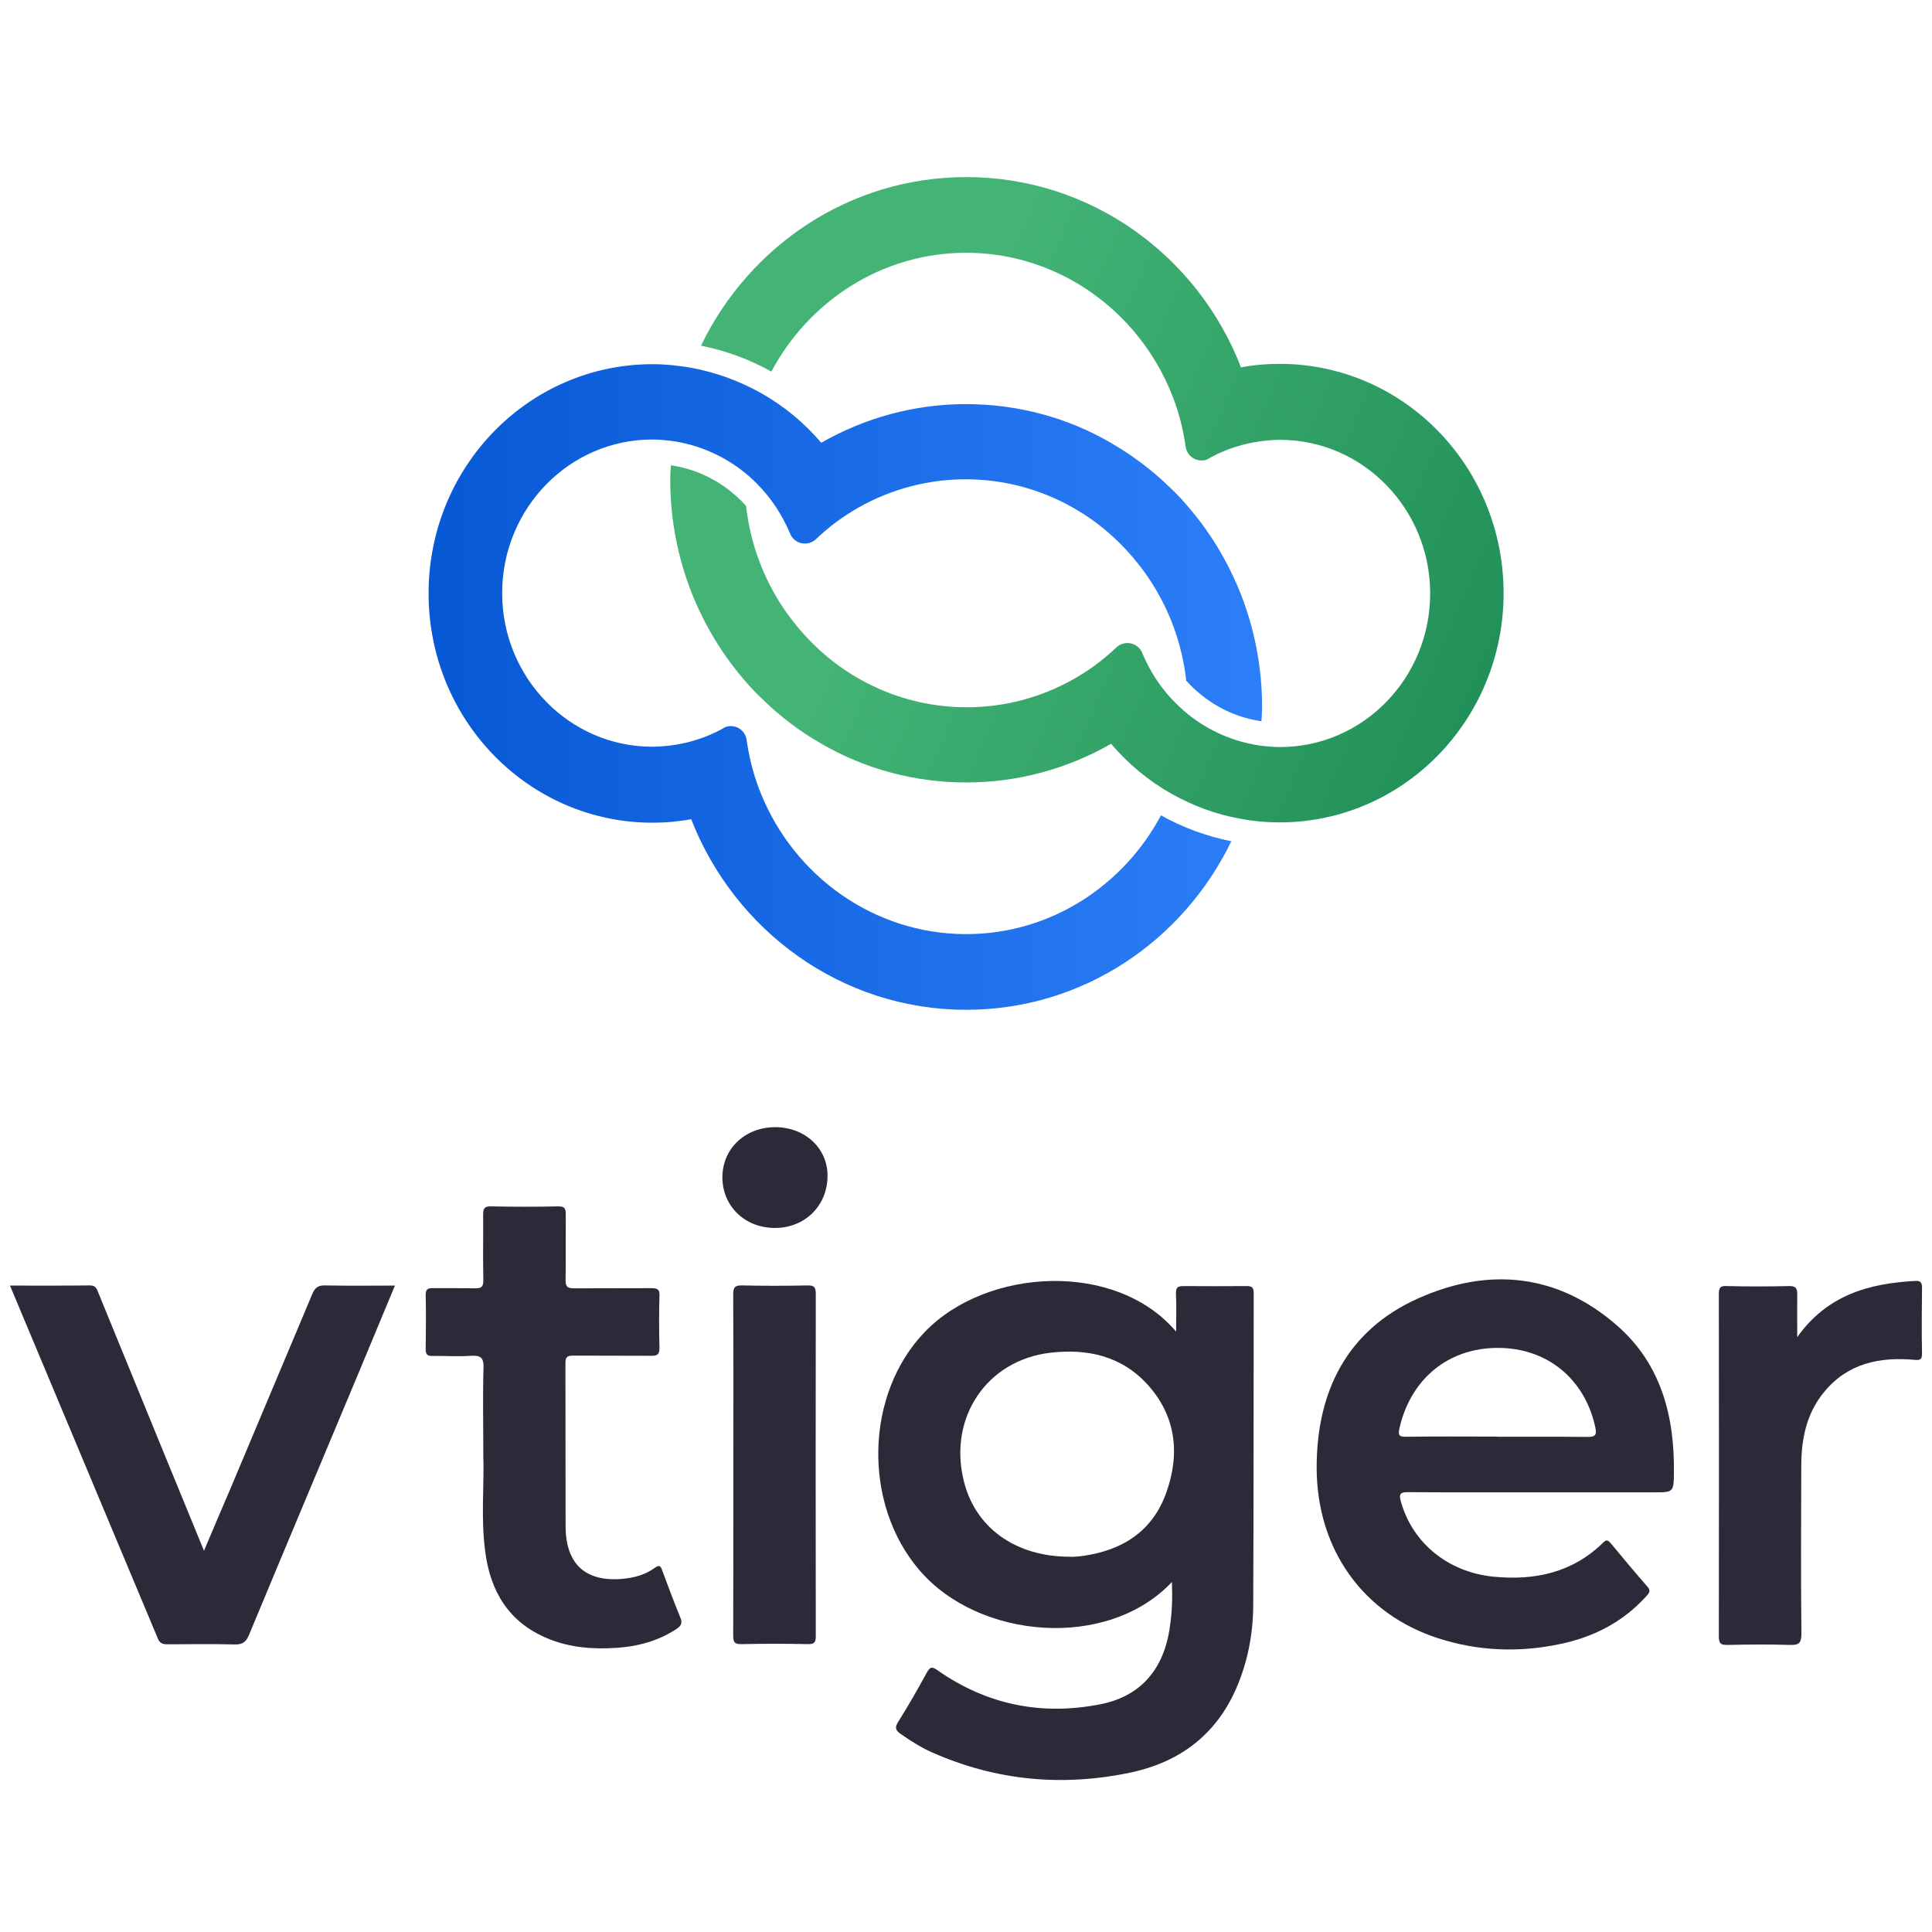 <?xml version="1.0" encoding="UTF-8"?>
<svg id="Layer_1" data-name="Layer 1" xmlns="http://www.w3.org/2000/svg" xmlns:xlink="http://www.w3.org/1999/xlink" viewBox="0 0 120 120">
  <defs>
    <style>
      .cls-1 {
        fill: url(#linear-gradient);
      }

      .cls-1, .cls-2, .cls-3 {
        stroke-width: 0px;
      }

      .cls-2 {
        fill: url(#linear-gradient-2);
      }

      .cls-3 {
        fill: #2b2a39;
      }
    </style>
    <linearGradient id="linear-gradient" x1="26.62" y1="79.32" x2="78.39" y2="79.32" gradientTransform="translate(0 122) scale(1 -1)" gradientUnits="userSpaceOnUse">
      <stop offset="0" stop-color="#0658d4"/>
      <stop offset="1" stop-color="#2c7ef9"/>
    </linearGradient>
    <linearGradient id="linear-gradient-2" x1="100.17" y1="74.99" x2="56.9" y2="93.53" gradientTransform="translate(0 122) scale(1 -1)" gradientUnits="userSpaceOnUse">
      <stop offset="0" stop-color="#198852"/>
      <stop offset="1" stop-color="#43b476"/>
    </linearGradient>
  </defs>
  <g>
    <path class="cls-3" d="m72.8,98.25c-4,4.26-12.01,3.58-15.69-.72-3.54-4.12-3.39-10.95.34-14.81,3.85-3.99,11.87-4.42,15.6-.01,0-.85.03-1.6-.01-2.34-.01-.42.12-.49.49-.49,1.3.01,2.58.01,3.88,0,.34,0,.46.07.46.45-.01,6.47,0,12.92-.03,19.38-.01,1.78-.34,3.52-1.06,5.17-1.27,2.9-3.52,4.55-6.48,5.2-4.26.91-8.42.54-12.44-1.25-.67-.3-1.28-.69-1.9-1.12-.3-.21-.42-.37-.18-.75.63-1,1.22-2.03,1.79-3.08.21-.37.33-.37.67-.13,3.06,2.14,6.45,2.82,10.08,2.11,2.55-.49,4-2.21,4.35-4.87.13-.88.16-1.75.12-2.72Zm-6.3-1.55c.13-.01.45-.01.76-.06,2.43-.34,4.32-1.51,5.18-3.93.87-2.43.6-4.78-1.18-6.73-1.63-1.78-3.75-2.22-6.02-1.96-3.93.46-6.33,4-5.39,7.91.69,2.93,3.2,4.78,6.64,4.76Z"/>
    <path class="cls-3" d="m95.45,92.69c-2.67,0-5.35.01-8.02-.01-.49,0-.54.15-.42.58.72,2.58,2.93,4.39,5.75,4.67,2.57.25,4.9-.24,6.82-2.12.22-.22.31-.13.48.06.75.9,1.48,1.79,2.25,2.66.27.3.1.43-.07.63-1.48,1.63-3.33,2.55-5.42,2.97-2.52.52-5.02.42-7.48-.37-4.64-1.49-7.54-5.48-7.56-10.57-.01-4.78,1.9-8.56,6.27-10.53,4.38-1.97,8.68-1.58,12.41,1.69,2.69,2.36,3.55,5.57,3.51,9.09-.01,1.25-.03,1.25-1.22,1.25h-7.3Zm-2.45-3.45c1.85,0,3.72-.01,5.57.01.51.01.63-.1.51-.63-.66-2.99-2.99-4.9-6.05-4.9s-5.41,1.91-6.11,5c-.1.46.01.52.42.52,1.9-.03,3.78-.01,5.66-.01Z"/>
    <path class="cls-3" d="m.62,79.85c1.72,0,3.34.01,4.97-.01.39,0,.43.25.54.51,1.36,3.33,2.73,6.67,4.09,10,.81,1.96,1.61,3.93,2.45,5.97.58-1.37,1.13-2.67,1.69-3.97,1.67-3.99,3.36-7.97,5.03-11.96.16-.4.37-.57.82-.55,1.42.03,2.82.01,4.32.01-.79,1.9-1.55,3.73-2.31,5.55-2.25,5.38-4.51,10.75-6.75,16.14-.18.43-.39.61-.87.6-1.4-.04-2.79-.01-4.2-.01-.3,0-.48-.06-.61-.39-3.05-7.27-6.09-14.53-9.17-21.89Z"/>
    <path class="cls-3" d="m30.02,90.5c0-2.09-.04-3.81.01-5.51.03-.69-.19-.81-.79-.78-.79.06-1.58,0-2.37.01-.33.01-.43-.09-.43-.43.01-1.1.03-2.22,0-3.33-.01-.39.13-.46.46-.45.85.01,1.72-.01,2.57.01.43.01.57-.09.55-.55-.03-1.34,0-2.69-.01-4.03,0-.37.07-.52.48-.51,1.4.03,2.79.03,4.2,0,.37,0,.45.13.45.48-.01,1.36.01,2.73-.01,4.09-.01.43.13.52.52.52,1.61-.01,3.21,0,4.82-.01.39,0,.51.09.49.49-.03,1.06-.03,2.14,0,3.2.01.45-.15.52-.54.51-1.61-.01-3.21,0-4.82-.01-.39,0-.48.1-.48.49.01,3.37,0,6.73.01,10.11.01,2.33,1.21,3.45,3.48,3.27.73-.06,1.45-.24,2.06-.69.3-.21.37-.1.46.16.36.97.73,1.96,1.12,2.91.15.34.07.52-.22.72-1.13.75-2.4,1.09-3.72,1.18-1.49.1-2.96-.01-4.36-.61-2.34-.99-3.49-2.88-3.81-5.35-.28-2.06-.06-4.18-.12-5.9Z"/>
    <path class="cls-3" d="m111.63,83.05c1.88-2.64,4.48-3.33,7.32-3.49.31-.01.43.06.43.42-.01,1.36-.03,2.73,0,4.09,0,.4-.13.42-.48.39-2.17-.19-4.14.22-5.6,2-1.09,1.31-1.42,2.91-1.42,4.6-.01,3.48-.03,6.94.01,10.42,0,.6-.18.7-.7.69-1.3-.04-2.58-.03-3.88,0-.37,0-.55-.03-.55-.51.01-7.09.01-14.2,0-21.29,0-.39.09-.51.48-.49,1.3.03,2.58.03,3.88,0,.43-.01.52.15.51.55-.01.81,0,1.63,0,2.63Z"/>
    <path class="cls-3" d="m45.55,91.03c0-3.54.01-7.08-.01-10.62,0-.43.09-.58.54-.57,1.36.03,2.72.03,4.08,0,.43-.01.51.13.51.54-.01,7.08-.01,14.16,0,21.23,0,.37-.07.52-.48.51-1.37-.03-2.76-.03-4.14,0-.43.01-.51-.13-.51-.55.01-3.51.01-7.02.01-10.54Z"/>
    <path class="cls-3" d="m48.16,70.01c1.84.01,3.24,1.3,3.24,3.02,0,1.84-1.39,3.24-3.26,3.24-1.85.01-3.27-1.34-3.27-3.14s1.42-3.12,3.29-3.12Z"/>
  </g>
  <g>
    <path class="cls-1" d="m40.53,22.62c-7.69,0-13.91,6.37-13.91,14.24s6.22,14.24,13.91,14.24c.82,0,1.61-.07,2.4-.22,2.71,6.94,9.34,11.84,17.08,11.84,7.23,0,13.47-4.26,16.47-10.47-1.54-.31-3-.84-4.37-1.61-2.34,4.39-6.88,7.38-12.1,7.38-5.73,0-10.67-3.61-12.74-8.71-.44-1.06-.73-2.2-.9-3.37v-.02c-.09-.48-.49-.82-.99-.82-.13,0-.24.02-.35.07-.09.05-.16.09-.26.15-.93.49-1.94.82-3.02.97-.4.05-.82.09-1.24.09-5.14,0-9.32-4.28-9.32-9.54s4.17-9.54,9.32-9.54c.42,0,.84.04,1.24.09,1.67.24,3.19.92,4.45,1.92.38.29.73.64,1.06.99.75.81,1.34,1.74,1.78,2.76.02.04.04.09.05.13.16.33.49.57.9.57.27,0,.53-.11.71-.29h0c.81-.77,1.7-1.43,2.69-1.98,1.96-1.1,4.21-1.72,6.59-1.72s4.63.62,6.59,1.72c1.46.81,2.75,1.89,3.83,3.17.57.68,1.08,1.39,1.52,2.18.93,1.63,1.54,3.48,1.76,5.44.02.02.04.05.07.07.27.31.59.59.9.84,1.08.86,2.34,1.41,3.7,1.61.02-.29.04-.6.04-.9,0-2.49-.48-4.87-1.34-7.05-.81-2.03-1.94-3.88-3.35-5.49-.31-.37-.64-.71-.99-1.04-1.12-1.1-2.36-2.03-3.72-2.82-2.65-1.54-5.73-2.4-8.99-2.4s-6.33.88-8.99,2.4c-1.06-1.24-2.32-2.29-3.75-3.09-1.34-.75-2.78-1.28-4.34-1.57-.77-.13-1.57-.22-2.4-.22h0Z"/>
    <path class="cls-2" d="m60.01,11c-7.23,0-13.47,4.26-16.47,10.47,1.54.31,3,.84,4.37,1.61,2.34-4.39,6.88-7.38,12.1-7.38,5.73,0,10.67,3.61,12.74,8.71.44,1.06.73,2.2.9,3.37h0c.09.48.49.82.99.82.13,0,.24-.02.35-.07.09-.05.16-.09.26-.15.93-.49,1.94-.82,3.02-.97.4-.05.82-.09,1.24-.09,5.14,0,9.32,4.28,9.32,9.54s-4.17,9.54-9.32,9.54c-.42,0-.84-.04-1.24-.09-1.67-.24-3.19-.92-4.45-1.92-.38-.31-.73-.64-1.06-.99-.75-.81-1.34-1.74-1.78-2.76-.02-.04-.04-.09-.05-.13-.16-.33-.49-.57-.9-.57-.27,0-.53.11-.71.29h0c-.81.77-1.7,1.43-2.69,1.98-1.96,1.1-4.21,1.72-6.59,1.72s-4.63-.62-6.59-1.72c-1.46-.81-2.75-1.89-3.83-3.17-.57-.68-1.08-1.39-1.52-2.18-.93-1.63-1.54-3.48-1.76-5.44-.02-.02-.04-.05-.07-.07-.27-.31-.59-.59-.9-.84-1.08-.86-2.34-1.41-3.7-1.61-.02.29-.04.6-.04.9,0,2.49.48,4.87,1.34,7.05.81,2.03,1.94,3.88,3.35,5.49.31.37.64.71.99,1.04,1.12,1.1,2.36,2.05,3.72,2.82,2.65,1.54,5.73,2.4,8.99,2.4s6.33-.88,8.99-2.4c1.06,1.24,2.32,2.29,3.73,3.09,1.34.75,2.78,1.3,4.34,1.57.79.15,1.57.22,2.4.22,7.69,0,13.91-6.37,13.91-14.24s-6.22-14.24-13.91-14.24c-.82,0-1.63.07-2.4.22-2.67-6.92-9.3-11.82-17.06-11.82Z"/>
  </g>
</svg>